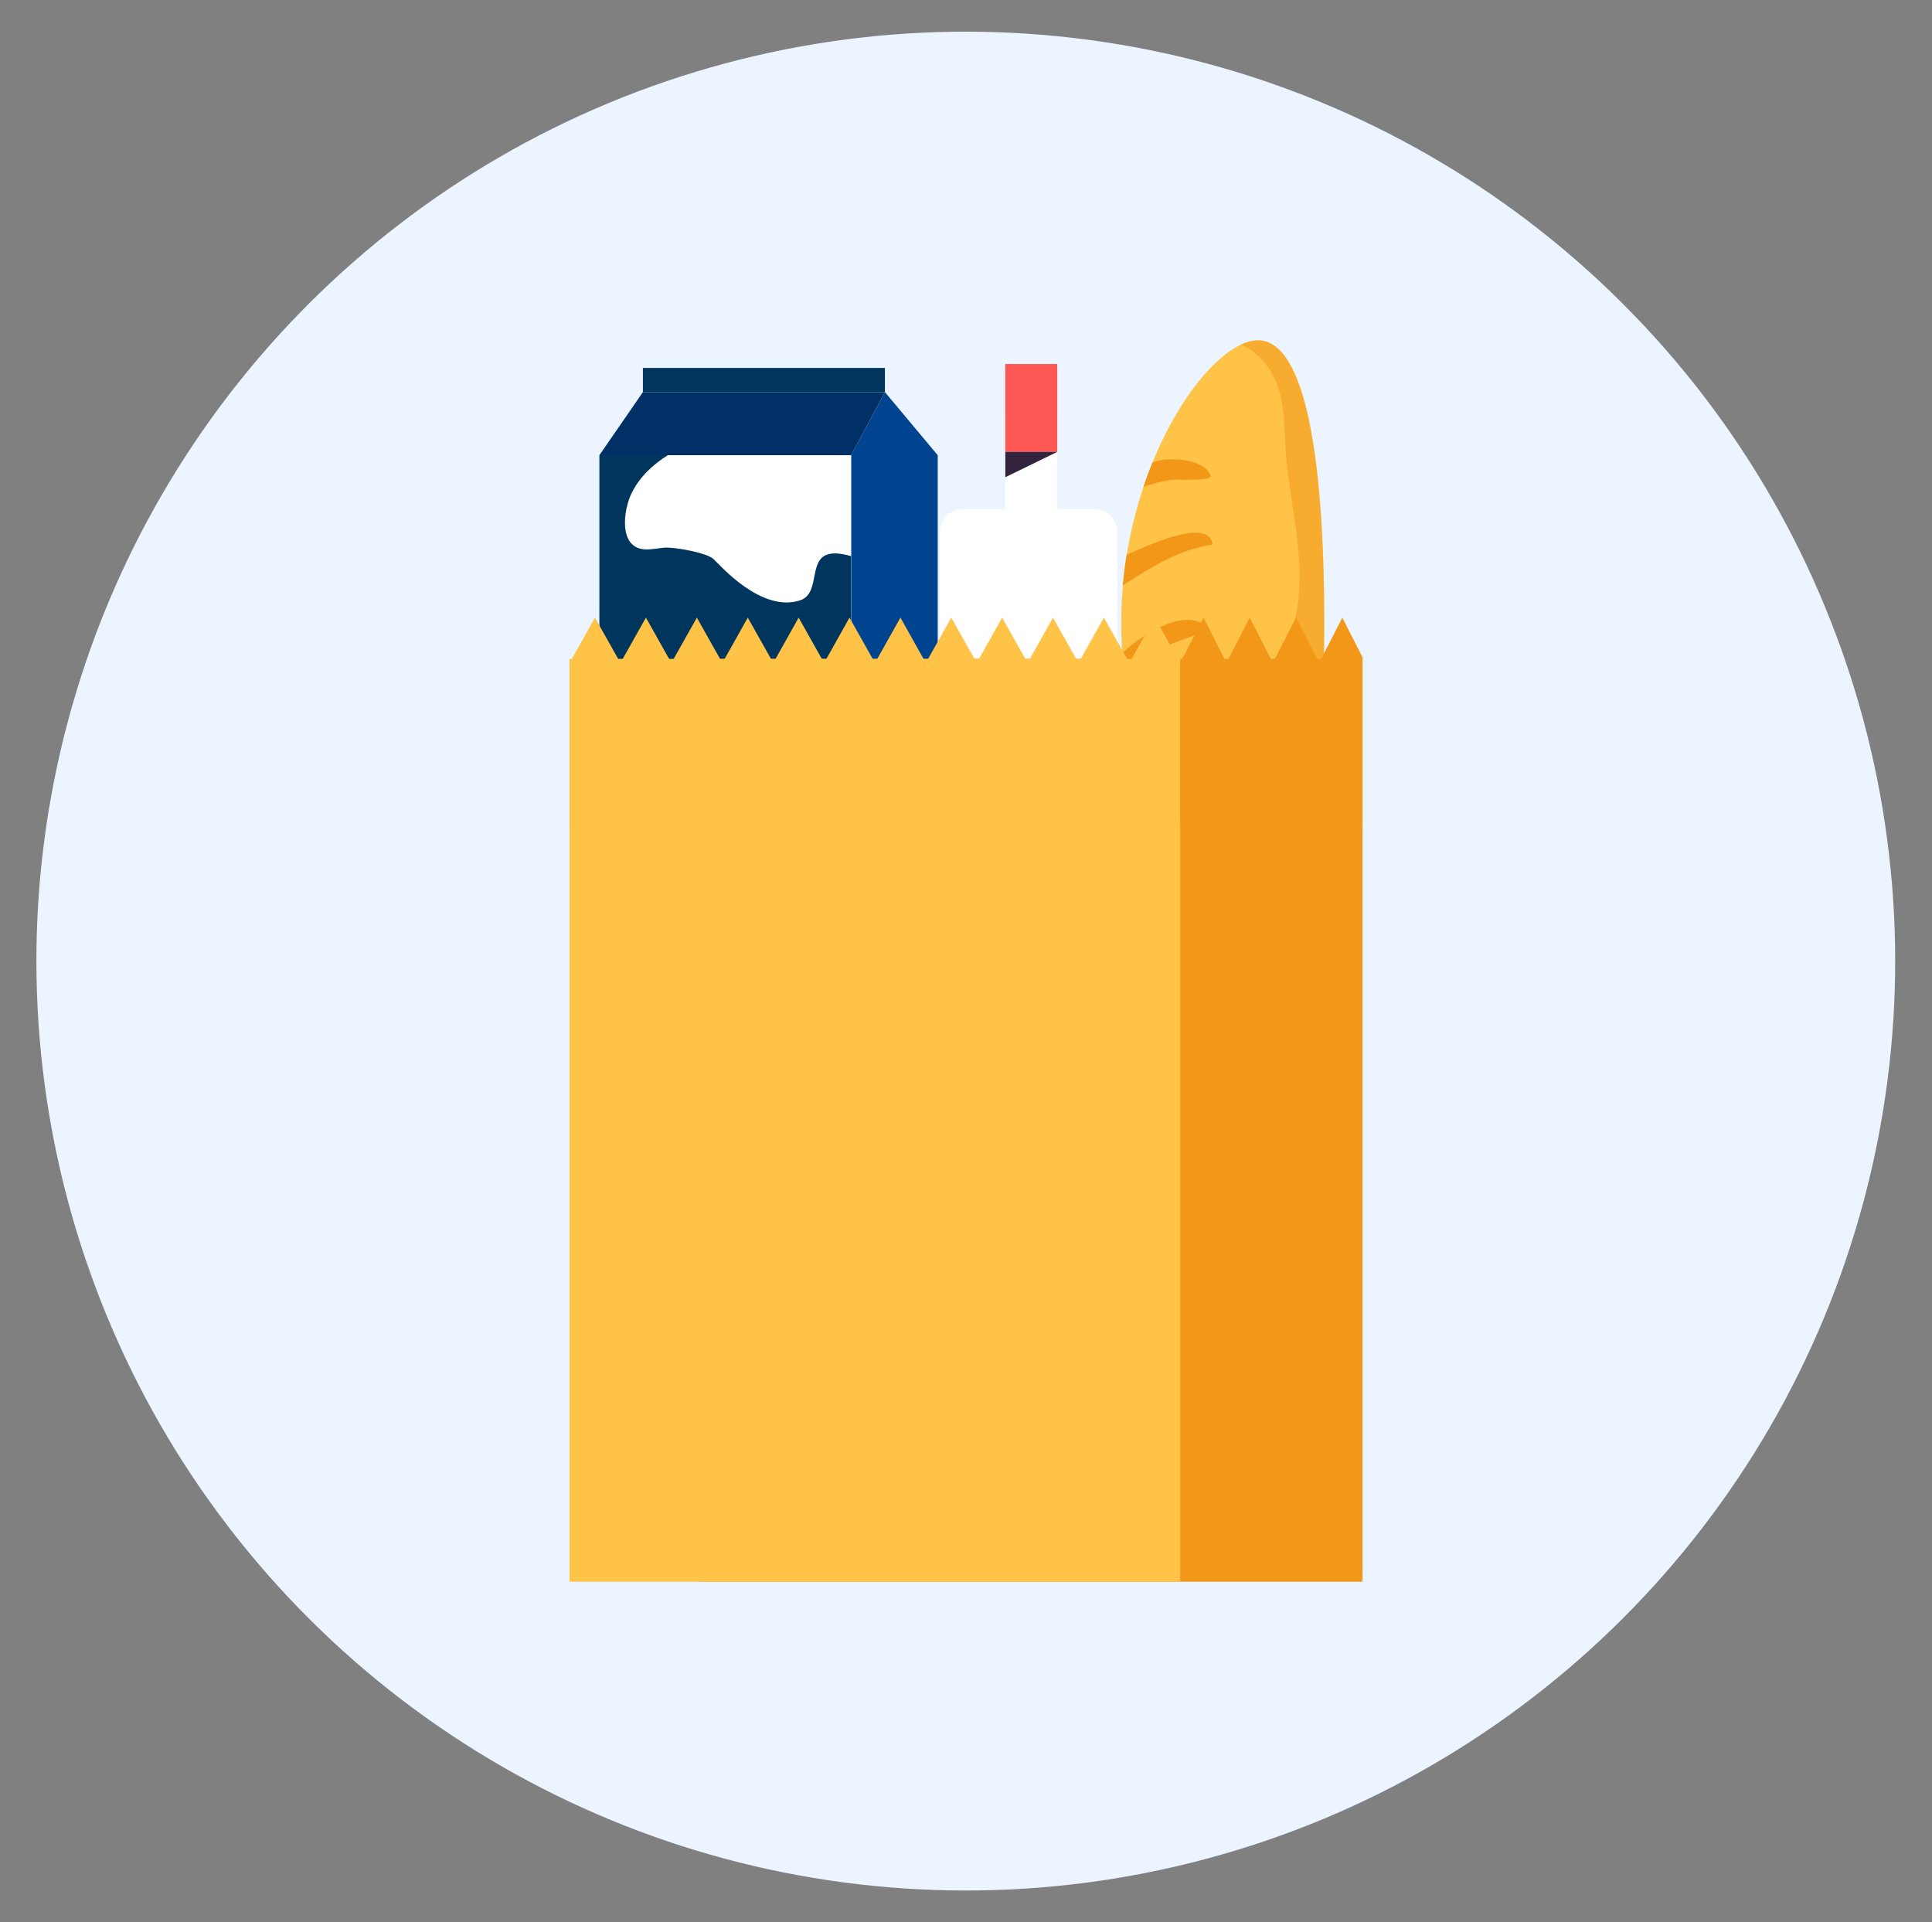 <svg enable-background="new 0 0 219.22 218.1" viewBox="0 0 219.22 218.1" xmlns="http://www.w3.org/2000/svg"><rect x="0" y="0" width="219.22" height="218.1" fill="#808080" stroke="none"/><ellipse cx="109.61" cy="109.05" fill="#ebf4ff" rx="105.47" ry="105.47" transform="matrix(.707 -.707 .707 .707 -45.005 109.446)"/><path d="m106.64 76.5h20.14v-16.13c0-1.43-1.16-2.59-2.59-2.59h-14.97c-1.43 0-2.59 1.16-2.59 2.59v16.13z" fill="#fff"/><path d="m114.07 47.41h5.9v10.38h-5.9z" fill="#fff" transform="matrix(-1 0 0 -1 234.032 105.189)"/><path d="m114.07 41.3h5.9v9.97h-5.9z" fill="#ff5753" transform="matrix(-1 0 0 -1 234.032 92.575)"/><path d="m119.97 51.27-5.9 2.88v-2.88z" fill="#34233c"/><path d="m96.57 51.65v51.32h9.83v-51.32l-5.99-7.16z" fill="#00438f"/><path d="m68.01 51.65h28.56v51.32h-28.56z" fill="#fff"/><path d="m96.57 87.59v-24.49c-.62-.17-1.24-.31-1.85-.31-3.35.02-1.38 4.49-3.94 5.33-4.41 1.43-9.1-4.02-9.82-4.69-.77-.72-4.43-1.37-5.55-1.29-.69.05-1.38.21-2.07.2-3.22-.02-2.64-4.47-1.64-6.45.94-1.85 2.4-3.19 4.09-4.25h-7.78v35.94h28.56z" fill="#00365e"/><path d="m93.02 100.18c-4.84 1.48-10.53.64-15.45.15-1.71-.17-3.69-.65-4.56-2.33-.83-1.6-.75-3.47.14-5.05 1.87-3.33 6.47-3.47 9.89-4.06h-15.03v14.08h28.56v-5.48c-.81 1.23-1.94 2.2-3.55 2.69z" fill="#63c9e0"/><path d="m68.01 51.65 4.94-7.16h27.46l-3.84 7.16z" fill="#003066"/><path d="m72.95 41.75h27.46v2.74h-27.46z" fill="#00365e"/><path d="m142.74 38.62c5.59 0 7.53 14.37 7.53 32.09s-1.94 32.09-7.53 32.09-15.52-14.37-15.52-32.09c-.01-17.72 9.93-32.09 15.52-32.09z" fill="#ffc347"/><path d="m133.54 83.16c1.86-1.07 3.93-1.6 5.96-2.3-1.24-.94-3.62-.9-4.98-.48-2.19.68-3.93 1.9-5.5 3.4.28 1.02.59 2.01.93 2.97.04.04.08.08.12.13.94-1.42 1.98-2.86 3.47-3.72z" fill="#f8b072" opacity=".5"/><g fill="#f39719"><path d="m131.74 73.57c1.79-.88 3.81-1.31 5.53-2.28-2.59-2.46-7.17.31-9.93 2.79.06.91.15 1.81.27 2.7 1.32-1.16 2.58-2.45 4.13-3.21z"/><path d="m137.59 61.78c-.41-2.92-6.26-.41-9.75 1.17-.19 1.14-.33 2.3-.44 3.48 3.23-2.07 6.19-4.02 10.19-4.65z"/><path d="m132.88 54.44c.45-.08 4.72.2 4.48-.46-.66-1.86-4.26-2.11-5.96-1.69-.21.05-.42.12-.63.18-.36.89-.71 1.82-1.03 2.77 1.01-.34 2.05-.61 3.14-.8z"/><path d="m142.65 40.28c3.62 3.33 2.89 7.86 3.33 12.17.53 5.08 1.88 10.26 1.36 15.39-.22 2.21-.71 4.26-1.94 6.19-1.34 2.1-2.4 3.97-2.37 6.5.06 4.02.49 8.33-3.2 11.18-1.96 1.51-4.58 1.04-6.53-.22-.74-.47-1.45-1.02-2.14-1.6 3.39 7.83 8.25 12.9 11.56 12.9 5.59 0 7.53-14.37 7.53-32.09s-1.94-32.09-7.53-32.09c-.59 0-1.24.17-1.91.48.66.28 1.27.66 1.84 1.19z" opacity=".5"/><path d="m79.39 74.76h75.21v104.71h-75.21z"/></g><path d="m64.62 74.76h69.3v104.71h-69.3z" fill="#ffc347"/><path d="m133.92 93.9v-18.68l-2.89-5.14-2.88 5.14-2.89-5.14-2.89 5.14-2.89-5.14-2.88 5.14-2.89-5.14-2.88 5.14-2.89-5.14-2.89 5.14-2.88-5.14-2.89 5.14-2.89-5.14-2.88 5.14-2.89-5.14-2.88 5.14-2.89-5.14-2.89 5.14-2.89-5.14-2.89 5.14-2.89-5.14-2.89 5.14-2.89-5.14-2.89 5.14v18.68z" fill="#ffc347"/><path d="m154.6 74.57-2.29-4.49-2.63 5.14-2.63-5.14-2.62 5.14-2.63-5.14-2.63 5.14-2.62-5.14-2.63 5.14v18.68h20.68z" fill="#f39719"/></svg>
